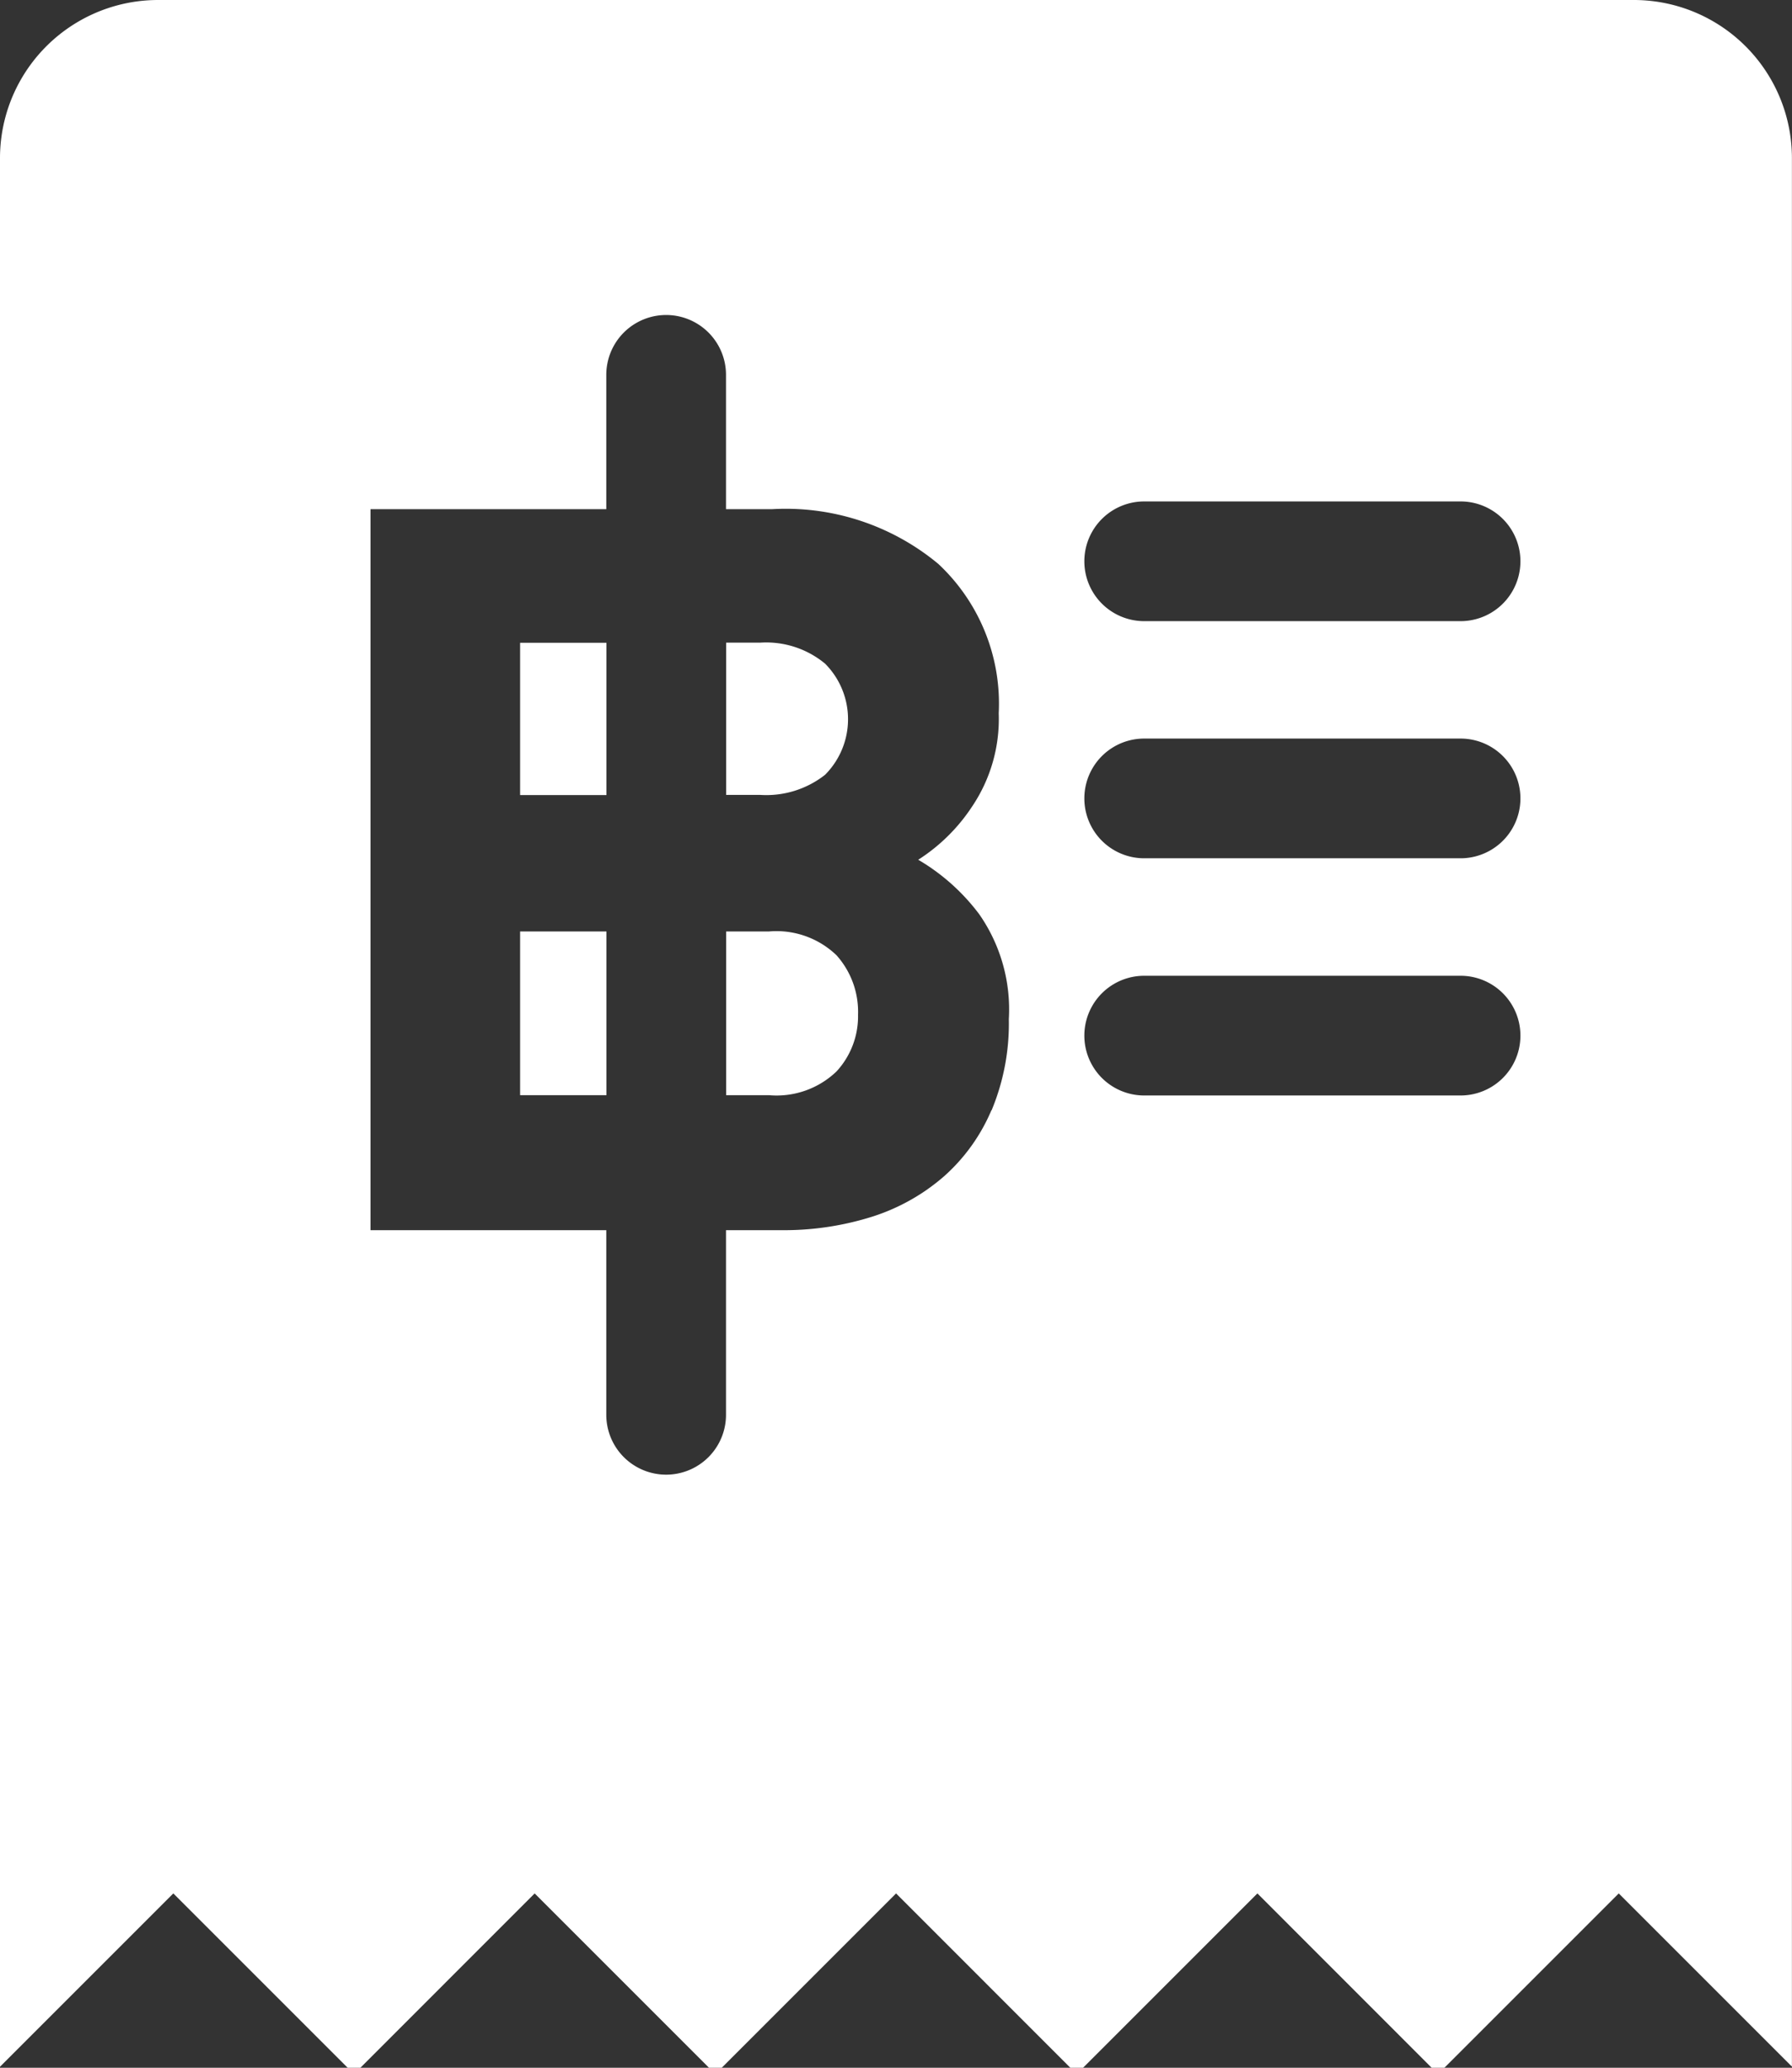 <svg xmlns="http://www.w3.org/2000/svg" width="24.266" height="28" viewBox="0 0 24.266 28"><rect x="0" y="0" width="24.266" height="28" fill="#333333" stroke="none"/><g transform="translate(-298.724 -385.833)"><path d="M305.371,393.615h-.58v2.217h.58a1.172,1.172,0,0,0,.914-.321,1.1,1.1,0,0,0,.292-.767,1.149,1.149,0,0,0-.292-.807A1.173,1.173,0,0,0,305.371,393.615Z" transform="translate(3.766 4.831)" fill="#fff"/><path d="M306.13,392.992a1.066,1.066,0,0,0,0-1.506,1.25,1.25,0,0,0-.875-.284h-.464v2.062h.464A1.287,1.287,0,0,0,306.13,392.992Z" transform="translate(3.766 3.333)" fill="#fff"/><rect width="1.169" height="2.217" transform="translate(305.767 398.446)" fill="#fff"/><rect width="1.169" height="2.062" transform="translate(305.767 394.537)" fill="#fff"/><path d="M320.849,385.833H300.865a2.141,2.141,0,0,0-2.141,2.143v25.843l2.347-2.347,2.361,2.361h.172l2.36-2.361,2.361,2.361h.172l2.361-2.361,2.36,2.361h.172l2.361-2.361,2.36,2.361h.172l2.361-2.361,2.345,2.345V387.976A2.141,2.141,0,0,0,320.849,385.833Zm-8.7,15.034a2.5,2.5,0,0,1-.642.895,2.745,2.745,0,0,1-.972.546,3.971,3.971,0,0,1-1.225.183h-.755v2.5a.81.81,0,1,1-1.621,0v-2.5h-3.193v-9.763h3.193v-1.819a.81.81,0,1,1,1.621,0v1.819h.619a3.233,3.233,0,0,1,2.256.741,2.589,2.589,0,0,1,.818,2.023,2.122,2.122,0,0,1-.361,1.263,2.452,2.452,0,0,1-.729.72,2.8,2.8,0,0,1,.827.739,2.256,2.256,0,0,1,.4,1.42A3.062,3.062,0,0,1,312.152,400.867Zm6.353-.2h-4.284a.81.81,0,0,1,0-1.621h4.284a.81.81,0,0,1,0,1.621Zm0-3.212h-4.284a.81.81,0,0,1,0-1.621h4.284a.81.81,0,0,1,0,1.621Zm0-3.211h-4.284a.81.81,0,0,1,0-1.621h4.284a.81.81,0,1,1,0,1.621Z" fill="#fff"/></g></svg>